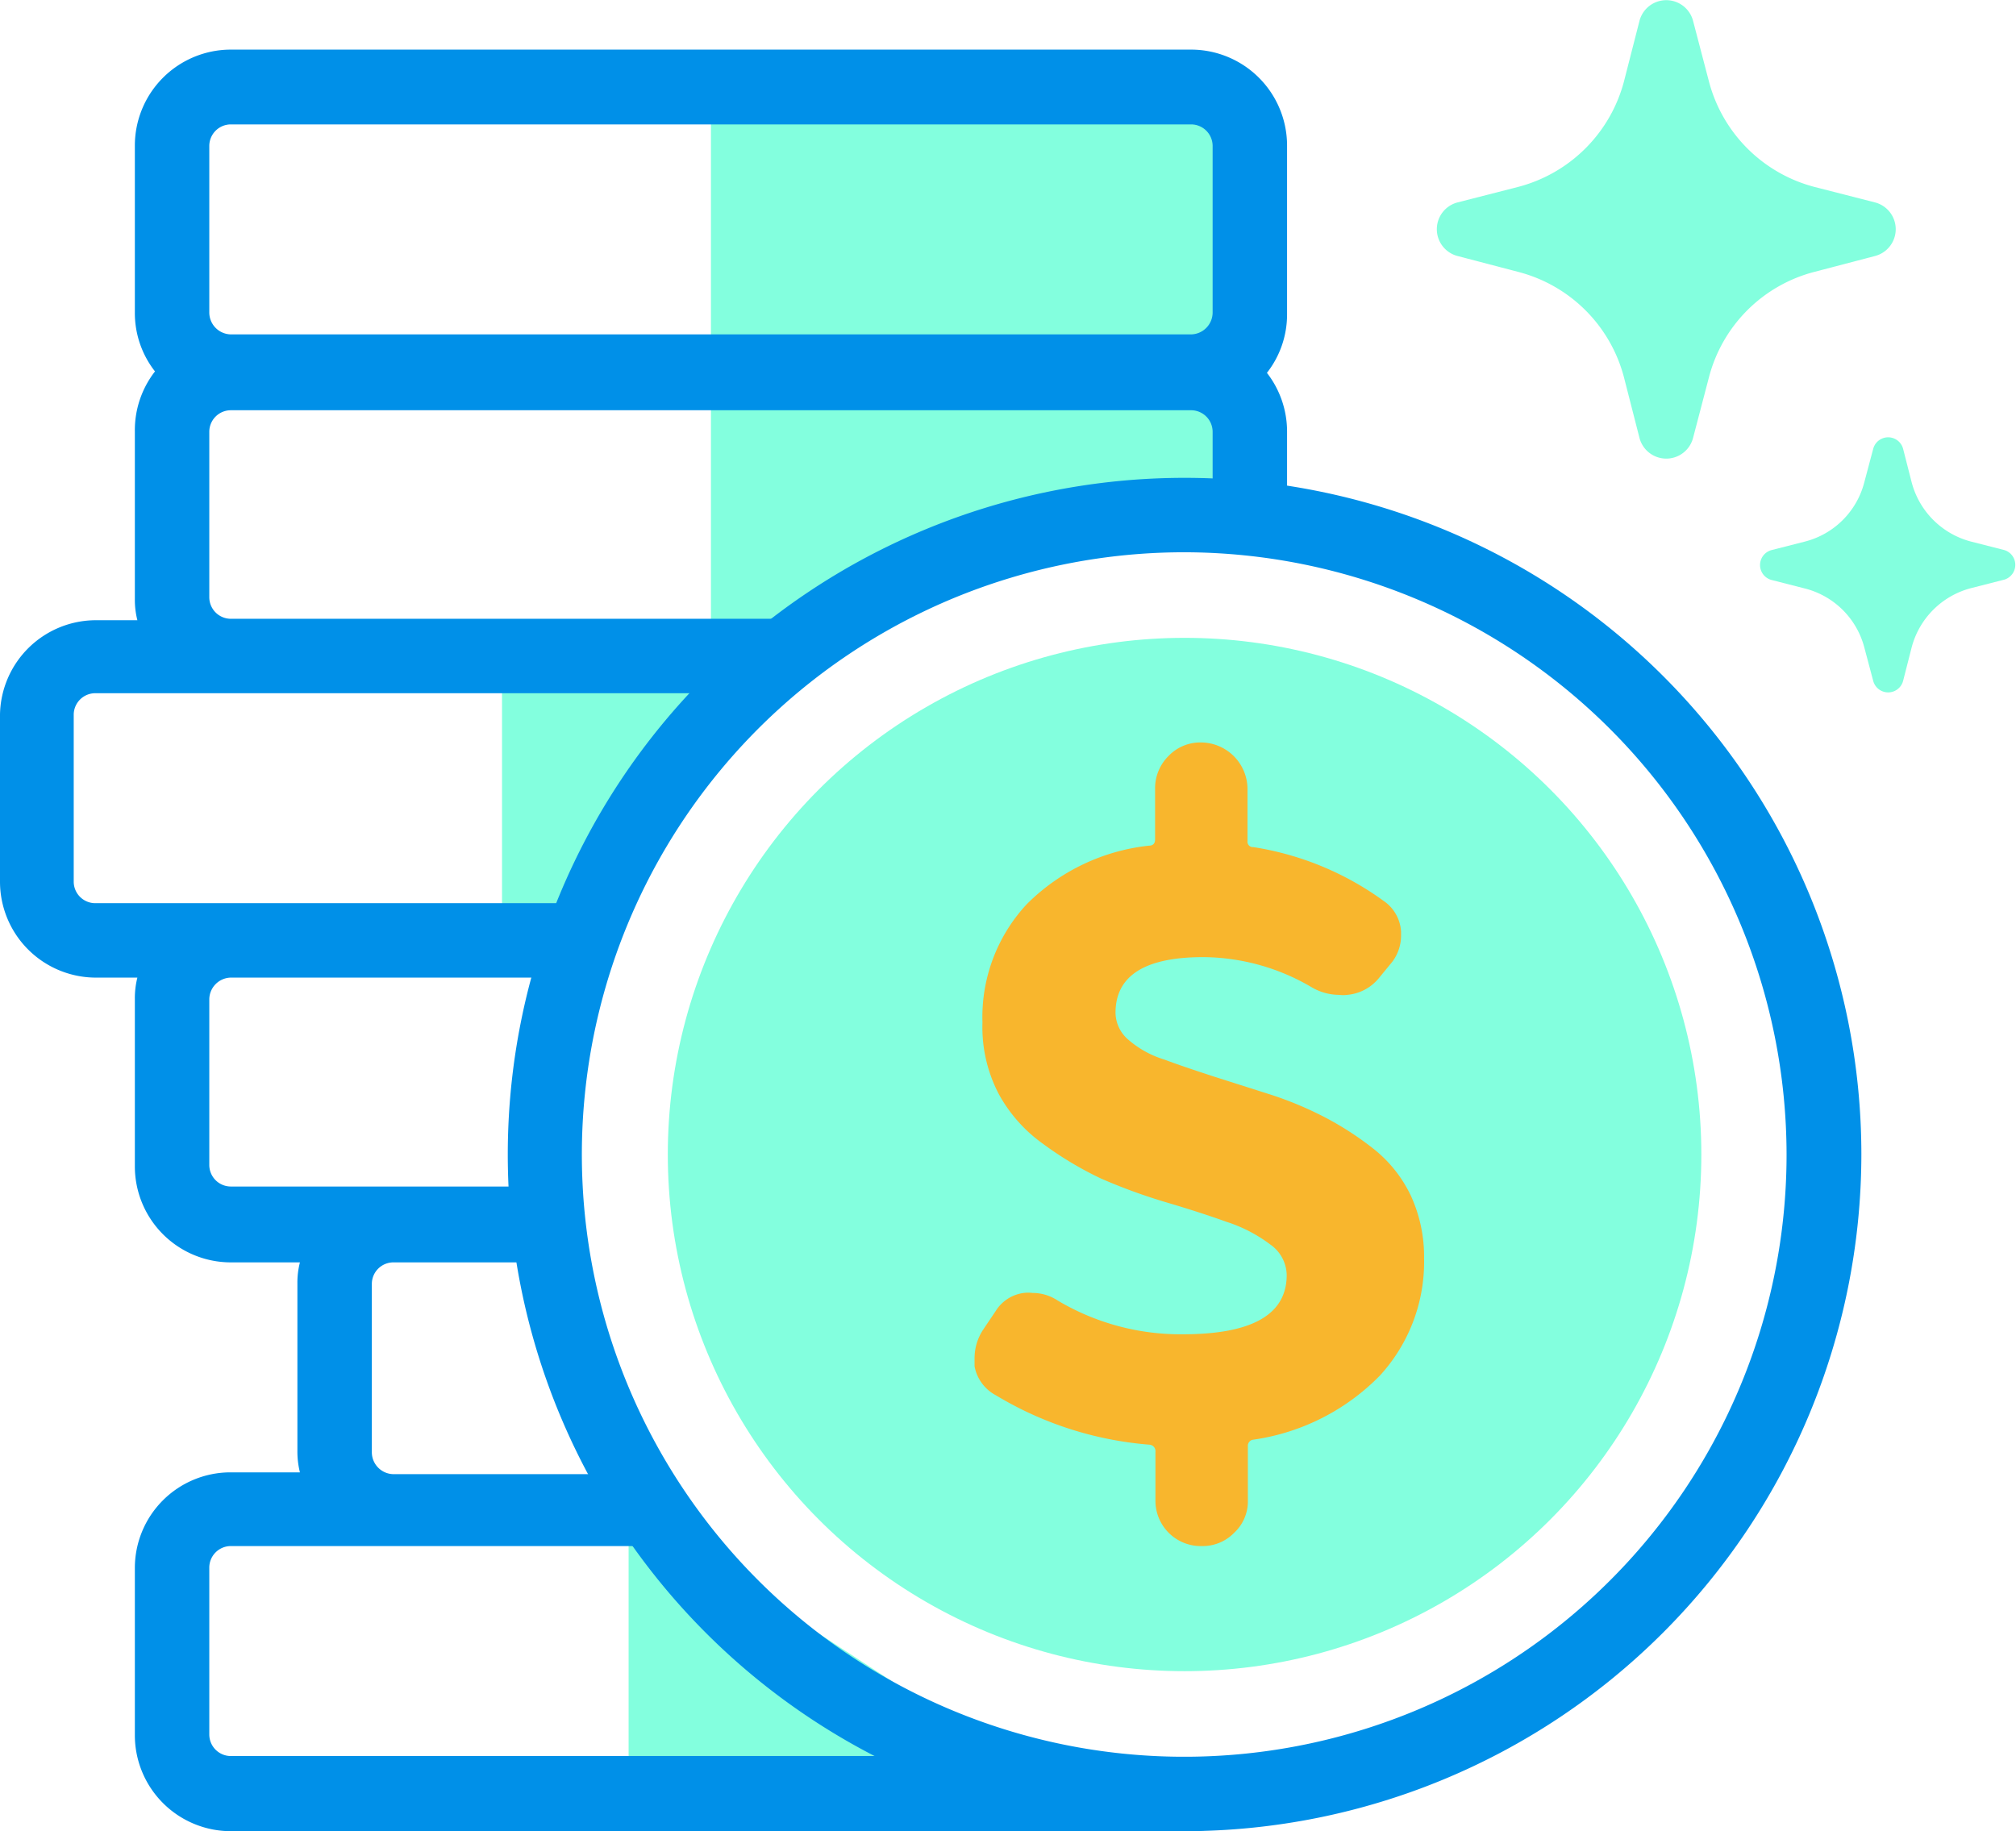 <svg xmlns="http://www.w3.org/2000/svg" viewBox="0 0 56.06 50.93"><defs><style>.cls-1{fill:#83ffde;}.cls-2{fill:#0090e8;}.cls-3{fill:#f8b62d;}.cls-4{fill:none;}</style></defs><title>資產 52</title><g id="圖層_2" data-name="圖層 2"><g id="圖層_2-2" data-name="圖層 2"><polygon class="cls-1" points="13.96 18.25 13.96 26.23 15.91 26.23 21.01 18.25 13.96 18.25"/><polygon class="cls-1" points="17.48 41.98 17.48 49.69 29.29 49.69 17.48 41.98"/><path class="cls-1" d="M19.77,2.57V19.28s6-5.88,14-4.87l1.19-1L34.46,2.57Z"/><circle class="cls-1" cx="32.94" cy="32.11" r="14.37"/><path class="cls-2" d="M32.94,50.93A18.82,18.82,0,1,1,51.76,32.11,18.84,18.84,0,0,1,32.94,50.93Zm0-35.57A16.75,16.75,0,1,0,49.68,32.11,16.77,16.77,0,0,0,32.94,15.36Z"/><path class="cls-3" d="M38.48,25.06a1.11,1.11,0,0,1,.48.85V26a1.21,1.21,0,0,1-.31.83l-.32.39a1.28,1.28,0,0,1-.87.45.83.83,0,0,1-.22,0,1.53,1.53,0,0,1-.78-.22,6,6,0,0,0-3-.83c-1.63,0-2.44.52-2.44,1.55a1,1,0,0,0,.36.75,2.76,2.76,0,0,0,1,.55c.4.15.85.3,1.37.47l1.57.5a9.82,9.82,0,0,1,1.55.65,8.64,8.64,0,0,1,1.36.89,3.67,3.67,0,0,1,1,1.27,4.06,4.06,0,0,1,.37,1.75,4.68,4.68,0,0,1-1.23,3.26,6.14,6.14,0,0,1-3.51,1.78.17.17,0,0,0-.16.18v1.5a1.19,1.19,0,0,1-.38.91,1.22,1.22,0,0,1-.9.37h0a1.26,1.26,0,0,1-1.29-1.28V40.38a.18.18,0,0,0-.17-.2,9.74,9.74,0,0,1-4.26-1.37A1.15,1.15,0,0,1,27.1,38v-.22a1.44,1.44,0,0,1,.24-.8l.35-.52a1.08,1.08,0,0,1,.78-.5,1,1,0,0,1,.24,0,1.27,1.27,0,0,1,.7.21,6.68,6.68,0,0,0,3.48.94c1.93,0,2.89-.55,2.89-1.65a1.06,1.06,0,0,0-.46-.85,4.1,4.1,0,0,0-1.22-.63c-.5-.18-1.06-.36-1.67-.54a15.76,15.76,0,0,1-1.81-.66A9.73,9.73,0,0,1,29,31.81a4.14,4.14,0,0,1-1.22-1.37,4,4,0,0,1-.46-2,4.61,4.61,0,0,1,1.23-3.29,5.66,5.66,0,0,1,3.4-1.63c.12,0,.17-.07.17-.17V21.93a1.26,1.26,0,0,1,.37-.9,1.22,1.22,0,0,1,.92-.38h0a1.3,1.3,0,0,1,1.28,1.28v1.46a.15.15,0,0,0,.16.17A8.34,8.34,0,0,1,38.48,25.06Z"/><path class="cls-1" d="M52.14,7.12a.77.77,0,0,0,0-1.49L50.46,5.2a4.11,4.11,0,0,1-2.94-2.94L47.08.58a.77.77,0,0,0-1.49,0l-.43,1.68A4.12,4.12,0,0,1,42.21,5.2l-1.68.43a.77.77,0,0,0,0,1.49l1.68.44a4.1,4.1,0,0,1,2.95,2.94l.43,1.68a.77.77,0,0,0,1.49,0l.44-1.68a4.09,4.09,0,0,1,2.94-2.94Z"/><path class="cls-1" d="M55.74,15.3l-.94-.24a2.31,2.31,0,0,1-1.64-1.64l-.24-.94a.43.43,0,0,0-.83,0l-.25.94a2.29,2.29,0,0,1-1.64,1.64l-.94.24a.43.43,0,0,0,0,.83l.94.24A2.29,2.29,0,0,1,51.84,18l.25.94a.43.43,0,0,0,.83,0l.24-.94a2.31,2.31,0,0,1,1.64-1.64l.94-.24A.43.43,0,0,0,55.74,15.3Z"/><rect class="cls-4" x="5.82" y="3.46" width="27.9" height="5.84" rx="0.59" ry="0.59"/><path class="cls-4" d="M33.72,14.41V12a.6.6,0,0,0-.59-.59H6.41a.6.6,0,0,0-.59.59v4.66a.6.6,0,0,0,.59.59H23.35a17.66,17.66,0,0,1,9.59-2.82Z"/><path class="cls-4" d="M19,43H6.41a.6.6,0,0,0-.59.59v4.65a.6.6,0,0,0,.59.6H27.13A17.74,17.74,0,0,1,19,43Z"/><path class="cls-4" d="M10.93,35.11a.6.6,0,0,0-.59.59v4.65a.61.61,0,0,0,.59.6h6.64a17.82,17.82,0,0,1-2.1-5.84Z"/><path class="cls-4" d="M15.91,27.19H6.41a.61.61,0,0,0-.59.6v4.65a.6.6,0,0,0,.59.59h8.83c0-.3,0-.61,0-.92A17.83,17.83,0,0,1,15.91,27.19Z"/><path class="cls-4" d="M20.72,19.28h-18a.6.6,0,0,0-.6.59v4.66a.6.6,0,0,0,.6.59h14A17.71,17.71,0,0,1,20.72,19.28Z"/><path class="cls-2" d="M35.79,4.05a2.67,2.67,0,0,0-2.66-2.67H6.41A2.67,2.67,0,0,0,3.75,4.05V8.7a2.63,2.63,0,0,0,.56,1.63A2.66,2.66,0,0,0,3.75,12v4.66a2.32,2.32,0,0,0,.07.59H2.67A2.67,2.67,0,0,0,0,19.87v4.66a2.67,2.67,0,0,0,2.67,2.66H3.82a2.35,2.35,0,0,0-.07.6v4.65a2.67,2.67,0,0,0,2.66,2.67H8.34a2.27,2.27,0,0,0-.07.59v4.65a2.4,2.4,0,0,0,.07.6H6.41a2.66,2.66,0,0,0-2.66,2.66v4.65a2.67,2.67,0,0,0,2.66,2.67H33.13a2.66,2.66,0,0,0,2.26-1.27,16.53,16.53,0,0,1-2.45.18,17.71,17.71,0,0,1-5.81-1H6.41a.6.6,0,0,1-.59-.6V43.61A.6.6,0,0,1,6.41,43H19A19.27,19.27,0,0,1,17.57,41H10.93a.61.61,0,0,1-.59-.6V35.7a.6.6,0,0,1,.59-.59h4.54A15.75,15.75,0,0,1,15.24,33H6.41a.6.6,0,0,1-.59-.59V27.79a.61.61,0,0,1,.59-.6h9.5a18.16,18.16,0,0,1,.74-2.07h-14a.6.6,0,0,1-.6-.59V19.87a.6.6,0,0,1,.6-.59h18a18.15,18.15,0,0,1,2.63-2.07H6.41a.6.6,0,0,1-.59-.59V12a.6.6,0,0,1,.59-.59H33.13a.6.6,0,0,1,.59.59v2.45a17.7,17.7,0,0,1,2.07.21V12a2.66,2.66,0,0,0-.56-1.63,2.63,2.63,0,0,0,.56-1.63ZM6.41,9.3a.61.61,0,0,1-.59-.6V4.05a.6.6,0,0,1,.59-.59H33.13a.6.6,0,0,1,.59.59V8.7a.61.61,0,0,1-.59.6Z"/></g></g></svg>